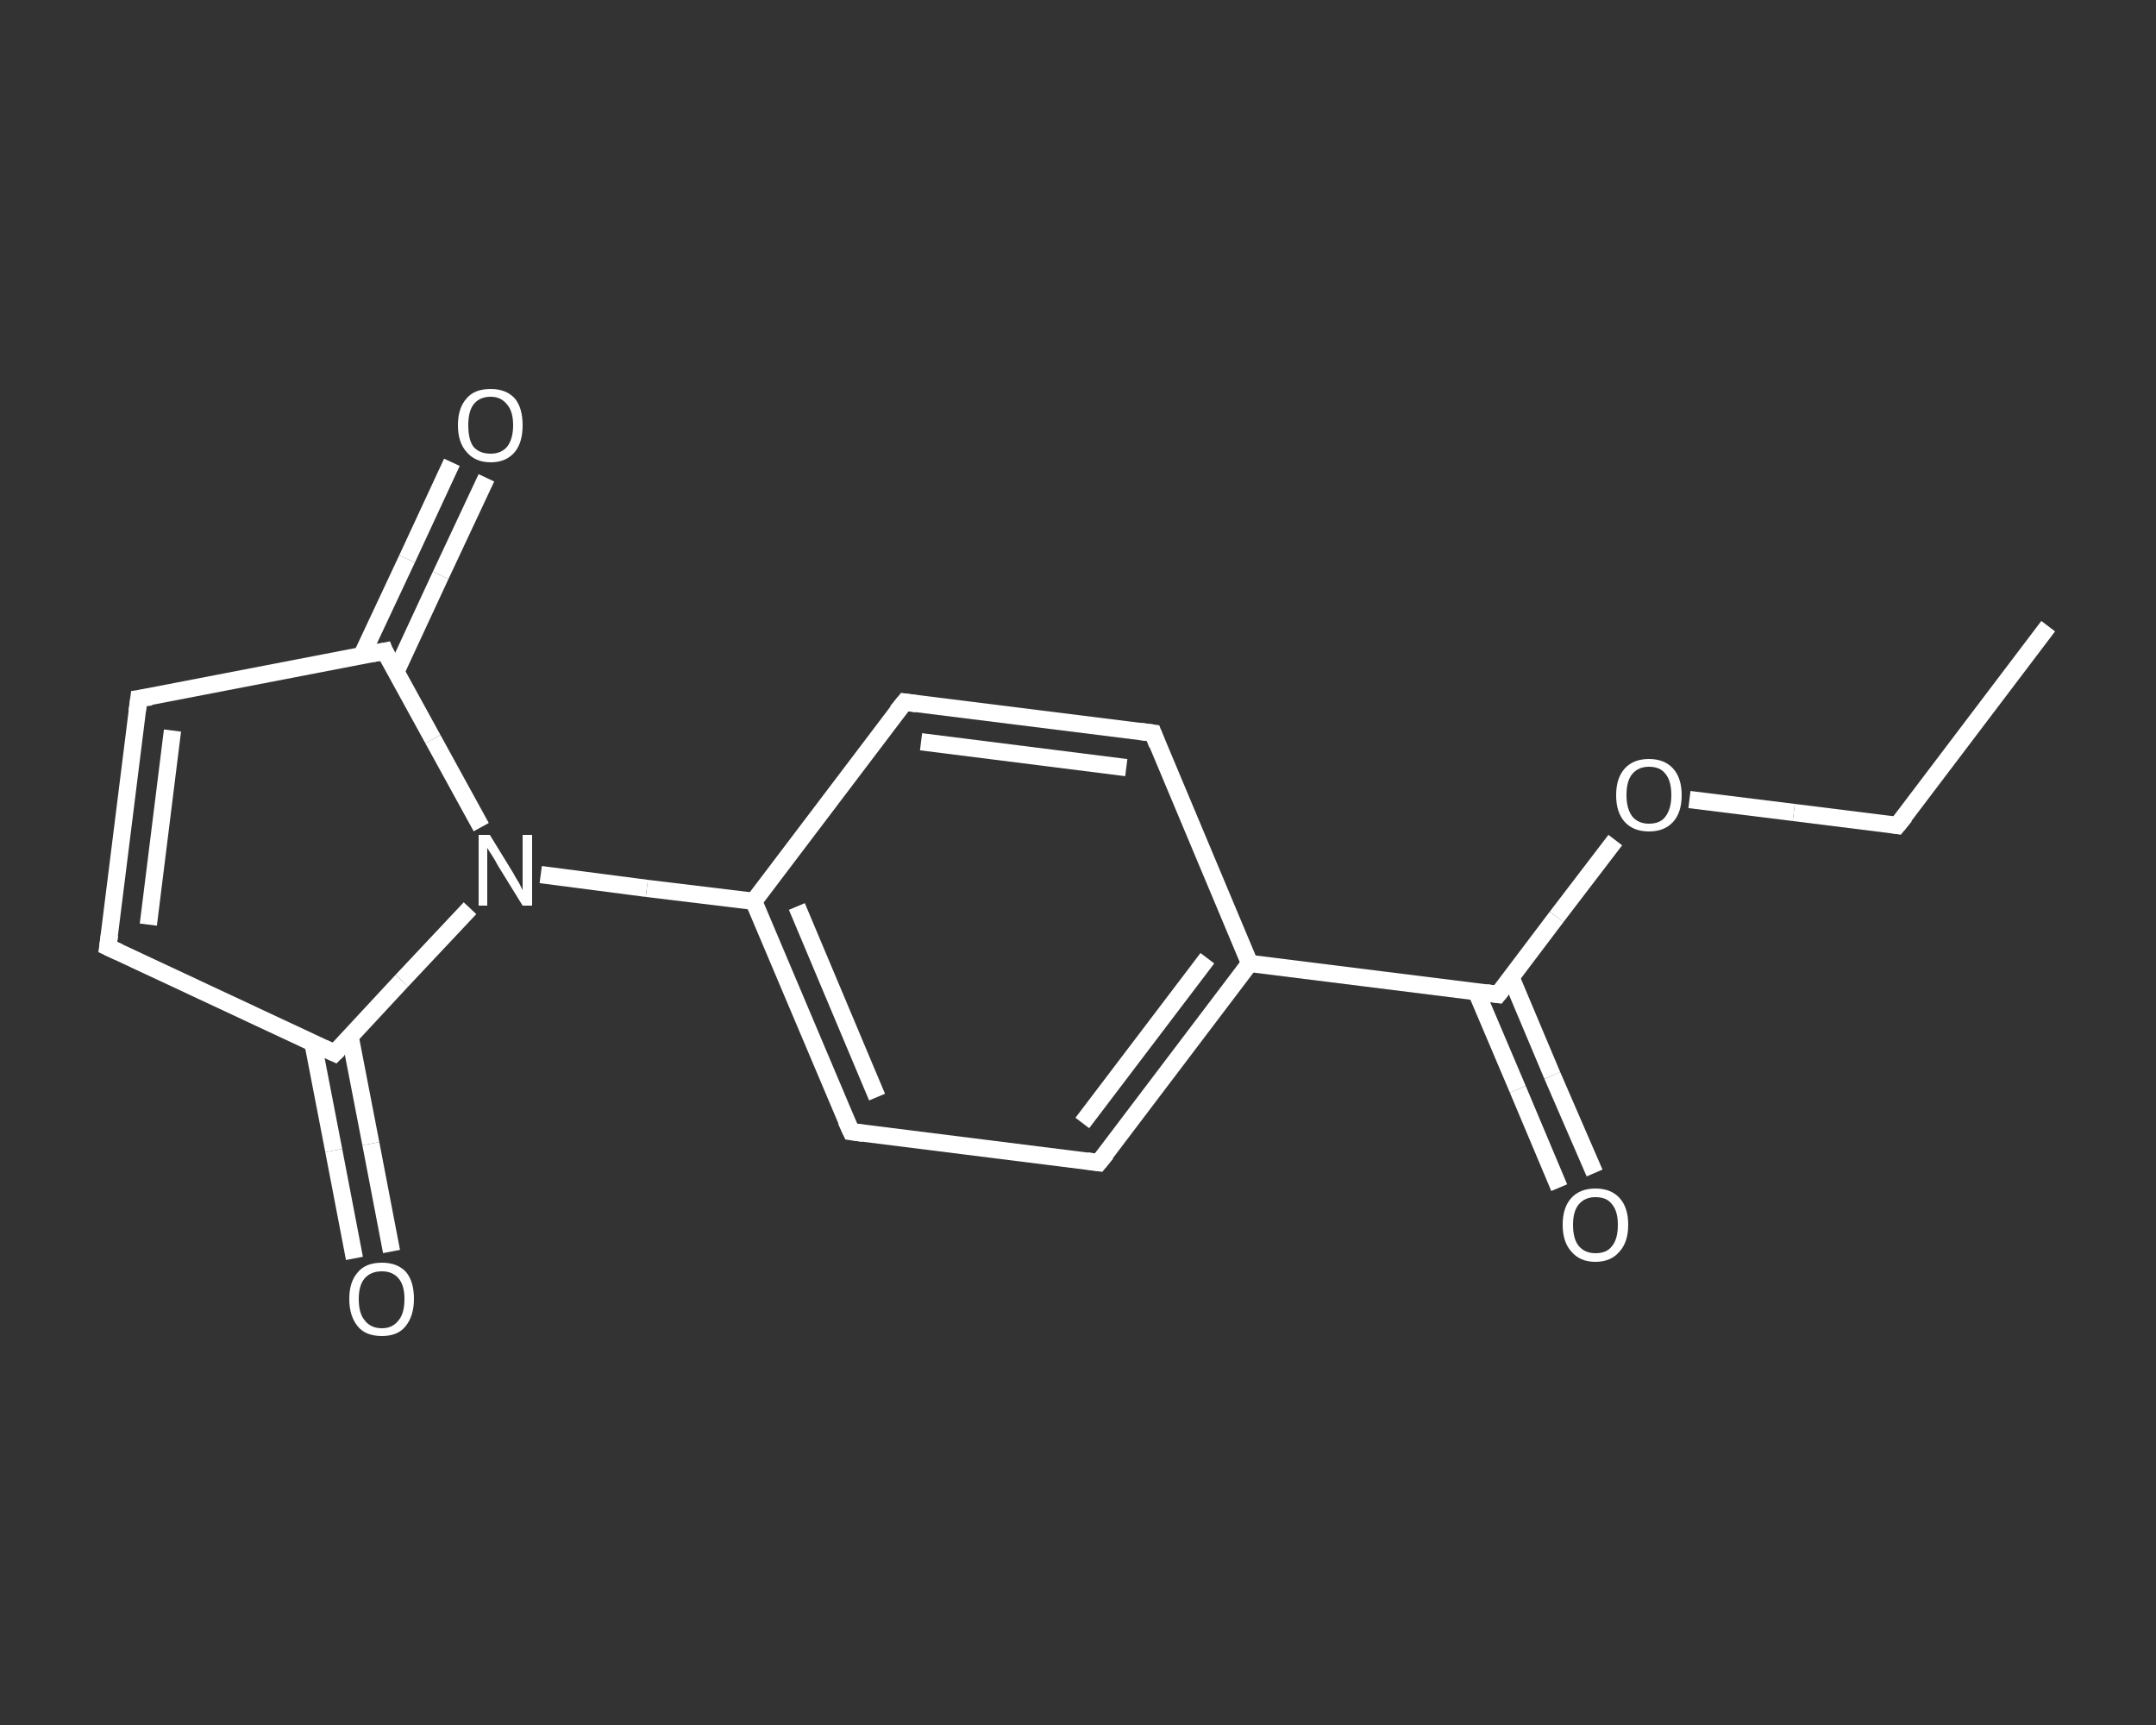 <?xml version='1.0' encoding='iso-8859-1'?>
<svg version='1.1' baseProfile='full'
              xmlns='http://www.w3.org/2000/svg'
                      xmlns:rdkit='http://www.rdkit.org/xml'
                      xmlns:xlink='http://www.w3.org/1999/xlink'
                  xml:space='preserve'
width='250px' height='200px' viewBox='0 0 250 200'>
<rect x="0" y="0" width="250" height="200" fill="#333333" stroke="none"/>
<!-- END OF HEADER -->
<rect style='opacity:1.0;fill:transparent;stroke:none' width='250.0' height='200.0' x='0.0' y='0.0'> </rect>
<path class='bond-0 atom-0 atom-1' d='M 237.5,72.6 L 220.0,95.7' style='fill:none;fill-rule:evenodd;stroke:#FFFFFF;stroke-width:2.0px;stroke-linecap:butt;stroke-linejoin:miter;stroke-opacity:1' />
<path class='bond-1 atom-1 atom-2' d='M 220.0,95.7 L 208.0,94.2' style='fill:none;fill-rule:evenodd;stroke:#FFFFFF;stroke-width:2.0px;stroke-linecap:butt;stroke-linejoin:miter;stroke-opacity:1' />
<path class='bond-1 atom-1 atom-2' d='M 208.0,94.2 L 195.9,92.7' style='fill:none;fill-rule:evenodd;stroke:#FFFFFF;stroke-width:2.0px;stroke-linecap:butt;stroke-linejoin:miter;stroke-opacity:1' />
<path class='bond-2 atom-2 atom-3' d='M 187.3,97.4 L 180.5,106.3' style='fill:none;fill-rule:evenodd;stroke:#FFFFFF;stroke-width:2.0px;stroke-linecap:butt;stroke-linejoin:miter;stroke-opacity:1' />
<path class='bond-2 atom-2 atom-3' d='M 180.5,106.3 L 173.7,115.3' style='fill:none;fill-rule:evenodd;stroke:#FFFFFF;stroke-width:2.0px;stroke-linecap:butt;stroke-linejoin:miter;stroke-opacity:1' />
<path class='bond-3 atom-3 atom-4' d='M 171.2,115.0 L 176.0,126.3' style='fill:none;fill-rule:evenodd;stroke:#FFFFFF;stroke-width:2.0px;stroke-linecap:butt;stroke-linejoin:miter;stroke-opacity:1' />
<path class='bond-3 atom-3 atom-4' d='M 176.0,126.3 L 180.8,137.7' style='fill:none;fill-rule:evenodd;stroke:#FFFFFF;stroke-width:2.0px;stroke-linecap:butt;stroke-linejoin:miter;stroke-opacity:1' />
<path class='bond-3 atom-3 atom-4' d='M 175.2,113.3 L 180.0,124.7' style='fill:none;fill-rule:evenodd;stroke:#FFFFFF;stroke-width:2.0px;stroke-linecap:butt;stroke-linejoin:miter;stroke-opacity:1' />
<path class='bond-3 atom-3 atom-4' d='M 180.0,124.7 L 184.9,136.0' style='fill:none;fill-rule:evenodd;stroke:#FFFFFF;stroke-width:2.0px;stroke-linecap:butt;stroke-linejoin:miter;stroke-opacity:1' />
<path class='bond-4 atom-3 atom-5' d='M 173.7,115.3 L 144.9,111.7' style='fill:none;fill-rule:evenodd;stroke:#FFFFFF;stroke-width:2.0px;stroke-linecap:butt;stroke-linejoin:miter;stroke-opacity:1' />
<path class='bond-5 atom-5 atom-6' d='M 144.9,111.7 L 127.4,134.8' style='fill:none;fill-rule:evenodd;stroke:#FFFFFF;stroke-width:2.0px;stroke-linecap:butt;stroke-linejoin:miter;stroke-opacity:1' />
<path class='bond-5 atom-5 atom-6' d='M 140.0,111.1 L 125.5,130.2' style='fill:none;fill-rule:evenodd;stroke:#FFFFFF;stroke-width:2.0px;stroke-linecap:butt;stroke-linejoin:miter;stroke-opacity:1' />
<path class='bond-6 atom-6 atom-7' d='M 127.4,134.8 L 98.7,131.2' style='fill:none;fill-rule:evenodd;stroke:#FFFFFF;stroke-width:2.0px;stroke-linecap:butt;stroke-linejoin:miter;stroke-opacity:1' />
<path class='bond-7 atom-7 atom-8' d='M 98.7,131.2 L 87.4,104.5' style='fill:none;fill-rule:evenodd;stroke:#FFFFFF;stroke-width:2.0px;stroke-linecap:butt;stroke-linejoin:miter;stroke-opacity:1' />
<path class='bond-7 atom-7 atom-8' d='M 101.7,127.2 L 92.4,105.1' style='fill:none;fill-rule:evenodd;stroke:#FFFFFF;stroke-width:2.0px;stroke-linecap:butt;stroke-linejoin:miter;stroke-opacity:1' />
<path class='bond-8 atom-8 atom-9' d='M 87.4,104.5 L 75.0,103.0' style='fill:none;fill-rule:evenodd;stroke:#FFFFFF;stroke-width:2.0px;stroke-linecap:butt;stroke-linejoin:miter;stroke-opacity:1' />
<path class='bond-8 atom-8 atom-9' d='M 75.0,103.0 L 62.7,101.4' style='fill:none;fill-rule:evenodd;stroke:#FFFFFF;stroke-width:2.0px;stroke-linecap:butt;stroke-linejoin:miter;stroke-opacity:1' />
<path class='bond-9 atom-9 atom-10' d='M 54.5,105.3 L 46.6,113.7' style='fill:none;fill-rule:evenodd;stroke:#FFFFFF;stroke-width:2.0px;stroke-linecap:butt;stroke-linejoin:miter;stroke-opacity:1' />
<path class='bond-9 atom-9 atom-10' d='M 46.6,113.7 L 38.8,122.1' style='fill:none;fill-rule:evenodd;stroke:#FFFFFF;stroke-width:2.0px;stroke-linecap:butt;stroke-linejoin:miter;stroke-opacity:1' />
<path class='bond-10 atom-10 atom-11' d='M 36.3,121.0 L 38.7,133.4' style='fill:none;fill-rule:evenodd;stroke:#FFFFFF;stroke-width:2.0px;stroke-linecap:butt;stroke-linejoin:miter;stroke-opacity:1' />
<path class='bond-10 atom-10 atom-11' d='M 38.7,133.4 L 41.1,145.9' style='fill:none;fill-rule:evenodd;stroke:#FFFFFF;stroke-width:2.0px;stroke-linecap:butt;stroke-linejoin:miter;stroke-opacity:1' />
<path class='bond-10 atom-10 atom-11' d='M 40.6,120.2 L 43.0,132.6' style='fill:none;fill-rule:evenodd;stroke:#FFFFFF;stroke-width:2.0px;stroke-linecap:butt;stroke-linejoin:miter;stroke-opacity:1' />
<path class='bond-10 atom-10 atom-11' d='M 43.0,132.6 L 45.4,145.1' style='fill:none;fill-rule:evenodd;stroke:#FFFFFF;stroke-width:2.0px;stroke-linecap:butt;stroke-linejoin:miter;stroke-opacity:1' />
<path class='bond-11 atom-10 atom-12' d='M 38.8,122.1 L 12.5,109.8' style='fill:none;fill-rule:evenodd;stroke:#FFFFFF;stroke-width:2.0px;stroke-linecap:butt;stroke-linejoin:miter;stroke-opacity:1' />
<path class='bond-12 atom-12 atom-13' d='M 12.5,109.8 L 16.1,81.0' style='fill:none;fill-rule:evenodd;stroke:#FFFFFF;stroke-width:2.0px;stroke-linecap:butt;stroke-linejoin:miter;stroke-opacity:1' />
<path class='bond-12 atom-12 atom-13' d='M 17.2,107.2 L 20.0,84.7' style='fill:none;fill-rule:evenodd;stroke:#FFFFFF;stroke-width:2.0px;stroke-linecap:butt;stroke-linejoin:miter;stroke-opacity:1' />
<path class='bond-13 atom-13 atom-14' d='M 16.1,81.0 L 44.6,75.5' style='fill:none;fill-rule:evenodd;stroke:#FFFFFF;stroke-width:2.0px;stroke-linecap:butt;stroke-linejoin:miter;stroke-opacity:1' />
<path class='bond-14 atom-14 atom-15' d='M 45.9,77.9 L 51.1,66.7' style='fill:none;fill-rule:evenodd;stroke:#FFFFFF;stroke-width:2.0px;stroke-linecap:butt;stroke-linejoin:miter;stroke-opacity:1' />
<path class='bond-14 atom-14 atom-15' d='M 51.1,66.7 L 56.4,55.4' style='fill:none;fill-rule:evenodd;stroke:#FFFFFF;stroke-width:2.0px;stroke-linecap:butt;stroke-linejoin:miter;stroke-opacity:1' />
<path class='bond-14 atom-14 atom-15' d='M 41.9,76.1 L 47.2,64.8' style='fill:none;fill-rule:evenodd;stroke:#FFFFFF;stroke-width:2.0px;stroke-linecap:butt;stroke-linejoin:miter;stroke-opacity:1' />
<path class='bond-14 atom-14 atom-15' d='M 47.2,64.8 L 52.4,53.6' style='fill:none;fill-rule:evenodd;stroke:#FFFFFF;stroke-width:2.0px;stroke-linecap:butt;stroke-linejoin:miter;stroke-opacity:1' />
<path class='bond-15 atom-8 atom-16' d='M 87.4,104.5 L 104.9,81.4' style='fill:none;fill-rule:evenodd;stroke:#FFFFFF;stroke-width:2.0px;stroke-linecap:butt;stroke-linejoin:miter;stroke-opacity:1' />
<path class='bond-16 atom-16 atom-17' d='M 104.9,81.4 L 133.7,85.0' style='fill:none;fill-rule:evenodd;stroke:#FFFFFF;stroke-width:2.0px;stroke-linecap:butt;stroke-linejoin:miter;stroke-opacity:1' />
<path class='bond-16 atom-16 atom-17' d='M 106.8,86.0 L 130.6,89.0' style='fill:none;fill-rule:evenodd;stroke:#FFFFFF;stroke-width:2.0px;stroke-linecap:butt;stroke-linejoin:miter;stroke-opacity:1' />
<path class='bond-17 atom-17 atom-5' d='M 133.7,85.0 L 144.9,111.7' style='fill:none;fill-rule:evenodd;stroke:#FFFFFF;stroke-width:2.0px;stroke-linecap:butt;stroke-linejoin:miter;stroke-opacity:1' />
<path class='bond-18 atom-14 atom-9' d='M 44.6,75.5 L 50.2,85.7' style='fill:none;fill-rule:evenodd;stroke:#FFFFFF;stroke-width:2.0px;stroke-linecap:butt;stroke-linejoin:miter;stroke-opacity:1' />
<path class='bond-18 atom-14 atom-9' d='M 50.2,85.7 L 55.8,95.9' style='fill:none;fill-rule:evenodd;stroke:#FFFFFF;stroke-width:2.0px;stroke-linecap:butt;stroke-linejoin:miter;stroke-opacity:1' />
<path d='M 220.9,94.6 L 220.0,95.7 L 219.4,95.6' style='fill:none;stroke:#FFFFFF;stroke-width:2.0px;stroke-linecap:butt;stroke-linejoin:miter;stroke-opacity:1;' />
<path d='M 174.1,114.8 L 173.7,115.3 L 172.3,115.1' style='fill:none;stroke:#FFFFFF;stroke-width:2.0px;stroke-linecap:butt;stroke-linejoin:miter;stroke-opacity:1;' />
<path d='M 128.3,133.7 L 127.4,134.8 L 126.0,134.6' style='fill:none;stroke:#FFFFFF;stroke-width:2.0px;stroke-linecap:butt;stroke-linejoin:miter;stroke-opacity:1;' />
<path d='M 100.1,131.4 L 98.7,131.2 L 98.1,129.9' style='fill:none;stroke:#FFFFFF;stroke-width:2.0px;stroke-linecap:butt;stroke-linejoin:miter;stroke-opacity:1;' />
<path d='M 39.2,121.7 L 38.8,122.1 L 37.5,121.5' style='fill:none;stroke:#FFFFFF;stroke-width:2.0px;stroke-linecap:butt;stroke-linejoin:miter;stroke-opacity:1;' />
<path d='M 13.8,110.4 L 12.5,109.8 L 12.7,108.4' style='fill:none;stroke:#FFFFFF;stroke-width:2.0px;stroke-linecap:butt;stroke-linejoin:miter;stroke-opacity:1;' />
<path d='M 15.9,82.5 L 16.1,81.0 L 17.5,80.8' style='fill:none;stroke:#FFFFFF;stroke-width:2.0px;stroke-linecap:butt;stroke-linejoin:miter;stroke-opacity:1;' />
<path d='M 43.1,75.8 L 44.6,75.5 L 44.8,76.0' style='fill:none;stroke:#FFFFFF;stroke-width:2.0px;stroke-linecap:butt;stroke-linejoin:miter;stroke-opacity:1;' />
<path d='M 104.0,82.5 L 104.9,81.4 L 106.3,81.6' style='fill:none;stroke:#FFFFFF;stroke-width:2.0px;stroke-linecap:butt;stroke-linejoin:miter;stroke-opacity:1;' />
<path d='M 132.2,84.8 L 133.7,85.0 L 134.2,86.3' style='fill:none;stroke:#FFFFFF;stroke-width:2.0px;stroke-linecap:butt;stroke-linejoin:miter;stroke-opacity:1;' />
<path class='atom-2' d='M 187.4 92.2
Q 187.4 90.2, 188.4 89.1
Q 189.4 88.0, 191.2 88.0
Q 193.0 88.0, 194.0 89.1
Q 195.0 90.2, 195.0 92.2
Q 195.0 94.2, 194.0 95.3
Q 193.0 96.4, 191.2 96.4
Q 189.4 96.4, 188.4 95.3
Q 187.4 94.2, 187.4 92.2
M 191.2 95.5
Q 192.5 95.5, 193.1 94.7
Q 193.8 93.8, 193.8 92.2
Q 193.8 90.5, 193.1 89.7
Q 192.5 88.9, 191.2 88.9
Q 190.0 88.9, 189.3 89.7
Q 188.6 90.5, 188.6 92.2
Q 188.6 93.8, 189.3 94.7
Q 190.0 95.5, 191.2 95.5
' fill='#FFFFFF'/>
<path class='atom-4' d='M 181.2 142.0
Q 181.2 140.0, 182.2 138.9
Q 183.2 137.8, 185.0 137.8
Q 186.8 137.8, 187.8 138.9
Q 188.8 140.0, 188.8 142.0
Q 188.8 144.0, 187.8 145.1
Q 186.8 146.3, 185.0 146.3
Q 183.2 146.3, 182.2 145.1
Q 181.2 144.0, 181.2 142.0
M 185.0 145.3
Q 186.3 145.3, 186.9 144.5
Q 187.6 143.7, 187.6 142.0
Q 187.6 140.4, 186.9 139.6
Q 186.3 138.8, 185.0 138.8
Q 183.8 138.8, 183.1 139.6
Q 182.4 140.4, 182.4 142.0
Q 182.4 143.7, 183.1 144.5
Q 183.8 145.3, 185.0 145.3
' fill='#FFFFFF'/>
<path class='atom-9' d='M 56.8 96.8
L 59.5 101.2
Q 59.7 101.6, 60.2 102.4
Q 60.6 103.2, 60.6 103.2
L 60.6 96.8
L 61.7 96.8
L 61.7 105.0
L 60.6 105.0
L 57.7 100.3
Q 57.4 99.7, 57.0 99.1
Q 56.6 98.5, 56.5 98.3
L 56.5 105.0
L 55.5 105.0
L 55.5 96.8
L 56.8 96.8
' fill='#FFFFFF'/>
<path class='atom-11' d='M 40.5 150.6
Q 40.5 148.6, 41.5 147.5
Q 42.4 146.4, 44.3 146.4
Q 46.1 146.4, 47.1 147.5
Q 48.0 148.6, 48.0 150.6
Q 48.0 152.6, 47.0 153.8
Q 46.1 154.9, 44.3 154.9
Q 42.4 154.9, 41.5 153.8
Q 40.5 152.6, 40.5 150.6
M 44.3 154.0
Q 45.5 154.0, 46.2 153.1
Q 46.9 152.3, 46.9 150.6
Q 46.9 149.0, 46.2 148.2
Q 45.5 147.4, 44.3 147.4
Q 43.0 147.4, 42.3 148.2
Q 41.6 149.0, 41.6 150.6
Q 41.6 152.3, 42.3 153.1
Q 43.0 154.0, 44.3 154.0
' fill='#FFFFFF'/>
<path class='atom-15' d='M 53.1 49.3
Q 53.1 47.3, 54.1 46.2
Q 55.0 45.1, 56.9 45.1
Q 58.7 45.1, 59.7 46.2
Q 60.6 47.3, 60.6 49.3
Q 60.6 51.3, 59.7 52.4
Q 58.7 53.6, 56.9 53.6
Q 55.1 53.6, 54.1 52.4
Q 53.1 51.3, 53.1 49.3
M 56.9 52.6
Q 58.1 52.6, 58.8 51.8
Q 59.5 50.9, 59.5 49.3
Q 59.5 47.7, 58.8 46.9
Q 58.1 46.0, 56.9 46.0
Q 55.6 46.0, 54.9 46.9
Q 54.3 47.7, 54.3 49.3
Q 54.3 51.0, 54.9 51.8
Q 55.6 52.6, 56.9 52.6
' fill='#FFFFFF'/>
</svg>
